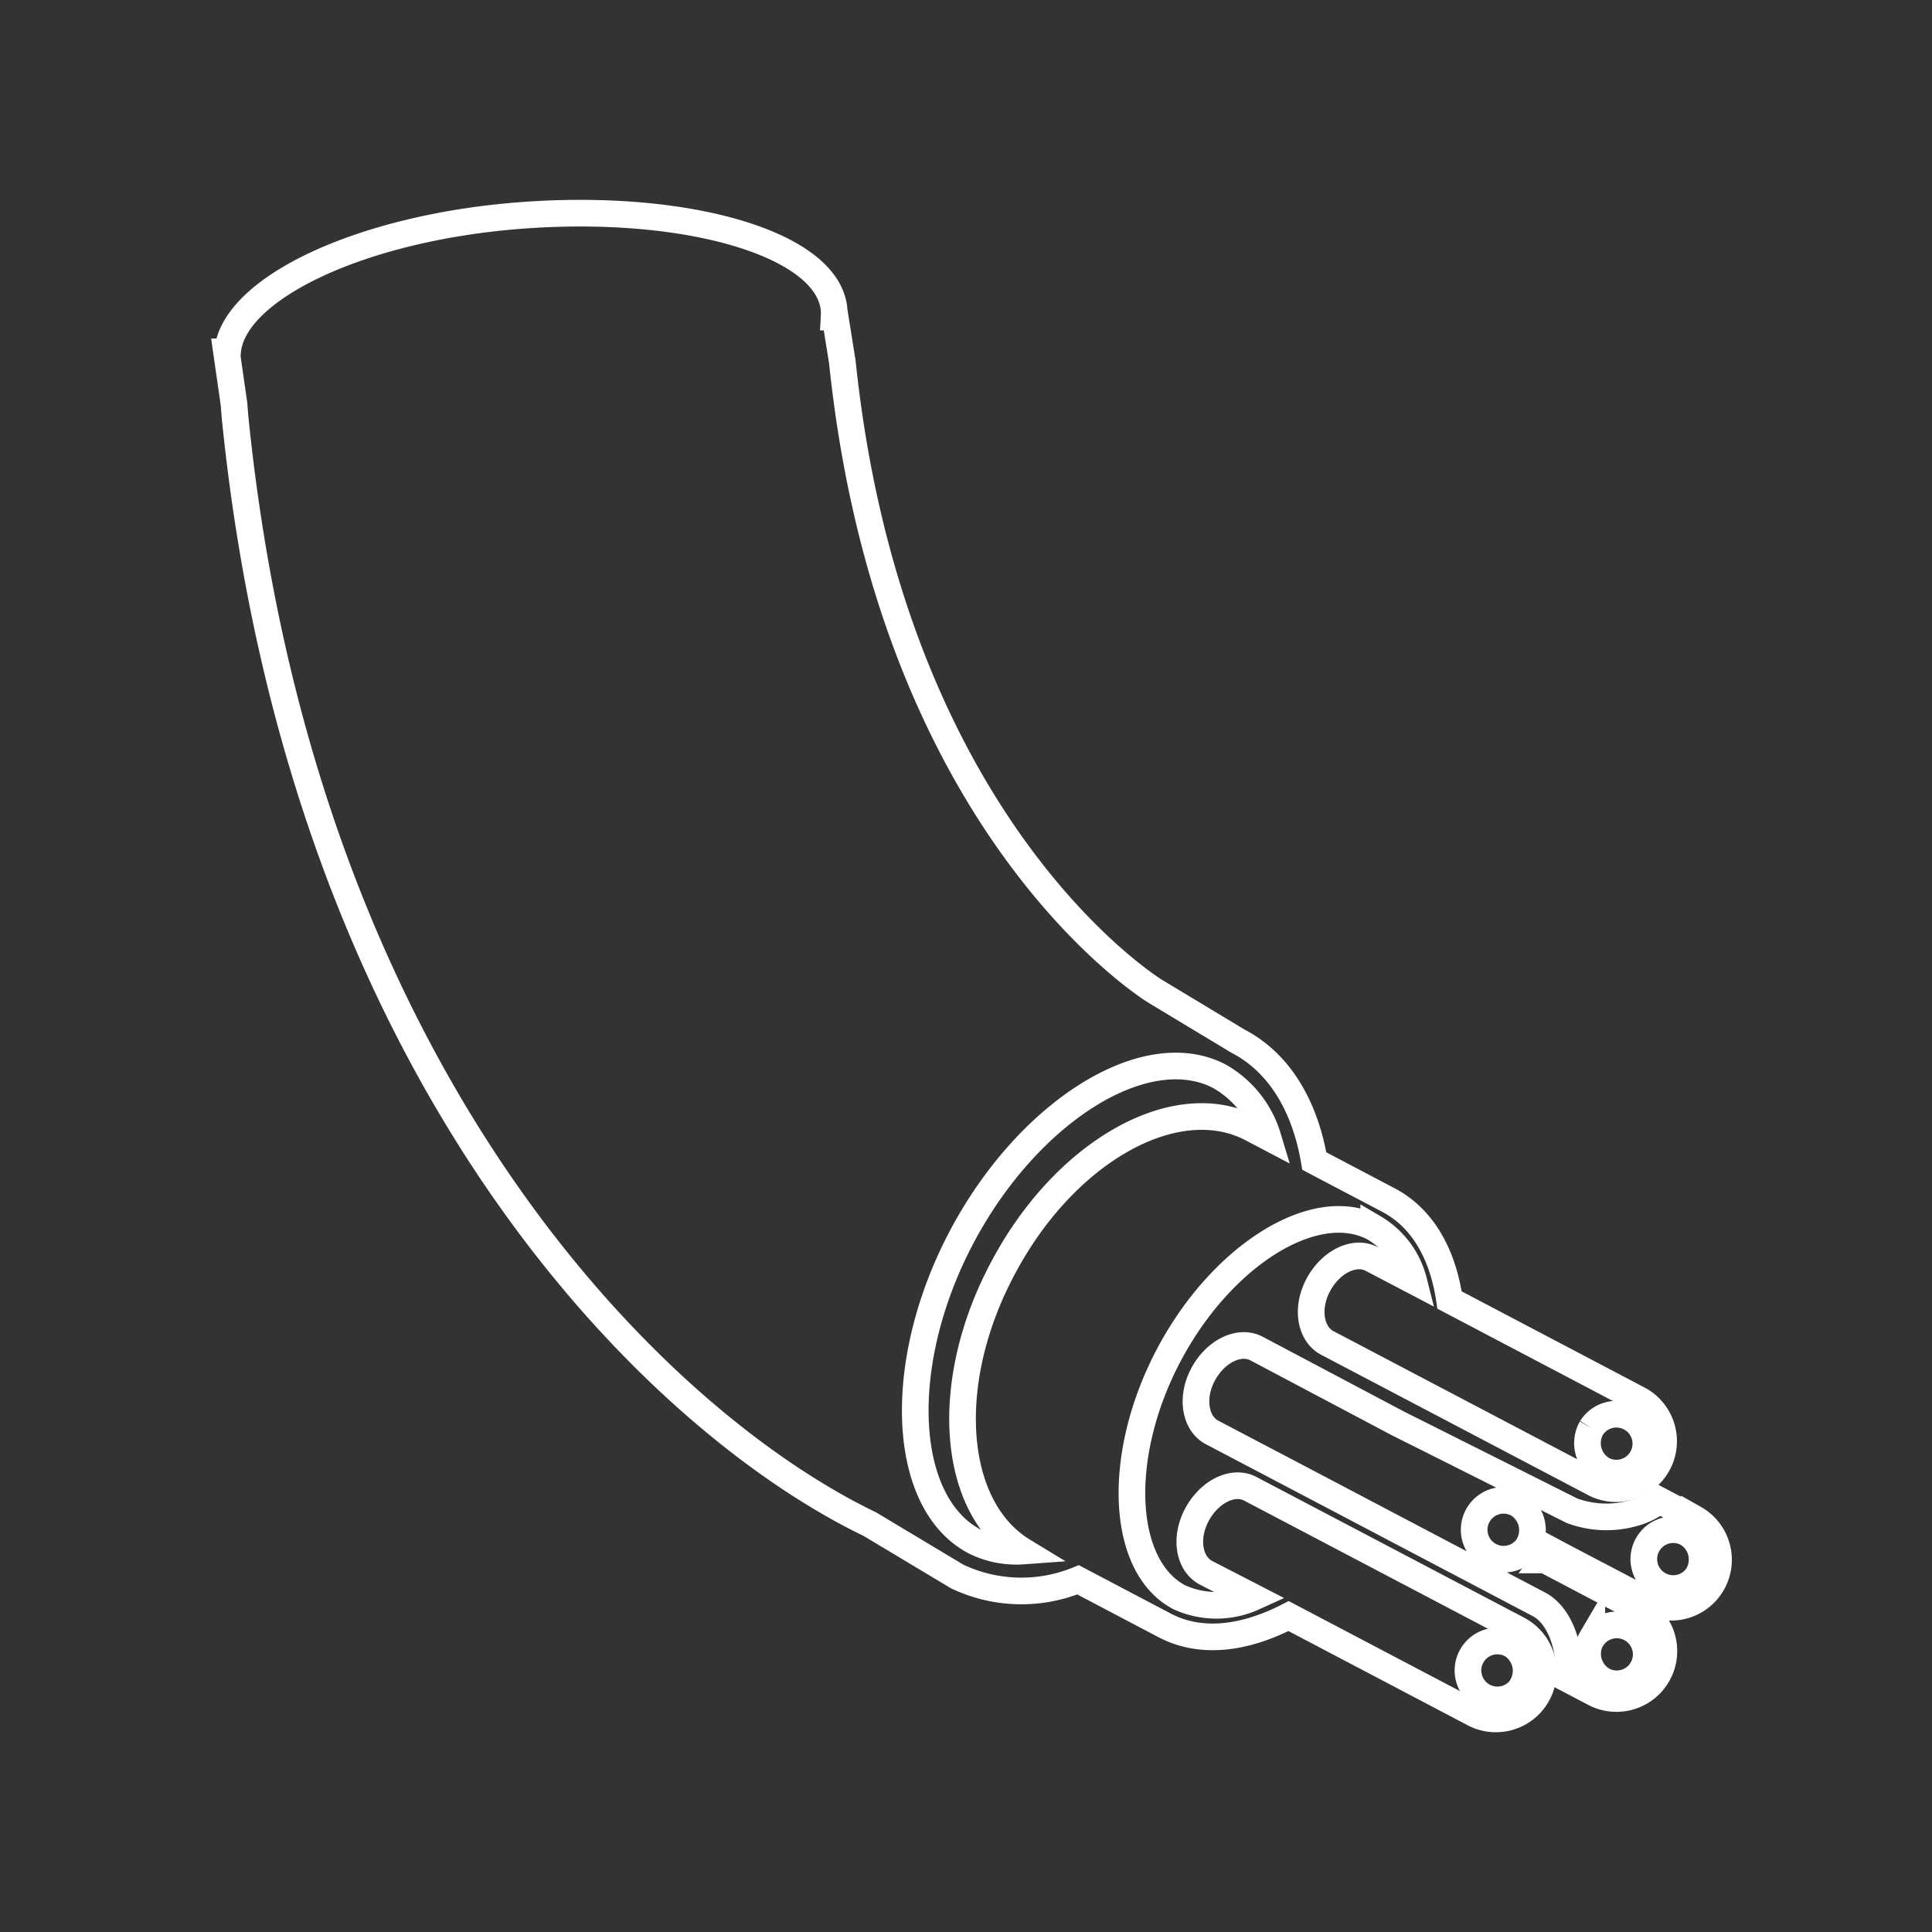 <svg xmlns="http://www.w3.org/2000/svg" width="145" height="145" viewBox="0 0 145 145">
  <rect x="0" y="0" width="145" height="145" fill="#333333" stroke="none"/>
  <g id="Group_12901" data-name="Group 12901" transform="translate(-459 -749)">
    <rect id="Rectangle_18218" data-name="Rectangle 18218" width="145" height="145" transform="translate(459 749)" fill="none"/>
    <g id="icons_Optical_Transport__2" data-name="icons_Optical Transport _2" transform="translate(460.08 749.408)">
      <path id="Path_7106" data-name="Path 7106" d="M126.09,113.58l-2.63-1.38a5.56,5.56,0,0,1-1.69.88,7.48,7.48,0,0,1-4.86-.1l-11-5.52-2-1L93.22,100.8c-1.28-.67-3.06.19-4,1.93s-.61,3.7.67,4.37l8.64,4.54L114.42,120c1.61.84,2.46,3.41,2.18,5.62l2.08,1.09a3.56,3.56,0,0,0,3.31-6.3l-6.27-3.3-.84-.44a3.5,3.5,0,0,0,.23-.35,3.42,3.42,0,0,0,.17-.4l1.22.65h0l6.28,3.29a3.56,3.56,0,0,0,3.31-6.3Zm-7.7,9a2.21,2.21,0,1,1,.84,3.13,2.3,2.3,0,0,1-.84-3.16Zm-4.75-7a2.21,2.21,0,1,1-.84-3.13,2.3,2.3,0,0,1,.84,3.11Zm12.74,2.19a2.21,2.21,0,1,1-.85-3.12,2.3,2.3,0,0,1,.85,3.1Z" fill="none" stroke="#fff" stroke-width="2"/>
      <path id="Path_7107" data-name="Path 7107" d="M112.89,121.91,92.76,111.33c-1.28-.68-3.06.19-4,1.93s-.62,3.69.67,4.37L93,119.47a6.74,6.74,0,0,1-5.57,0c-4.4-2.31-4.77-10.62-.81-18.14s11-11.92,15.4-9.6a6.48,6.48,0,0,1,3,4l-3.15-1.65c-1.28-.67-3.06.19-4,1.93s-.62,3.69.66,4.37l20.13,10.58a3.56,3.56,0,0,0,3.31-6.3l-14.26-7.5c-.5-3.42-2-6.16-4.62-7.52h0l-5.53-2.91c-.69-4.08-2.59-7.37-5.73-9h0L85.64,74h0S65.82,62,62.14,26.77l-.54-3.38h-.08a4.891,4.891,0,0,0,0-.54c-.39-4.9-10.95-8.06-23.61-7.08C25.81,16.72,16.38,21.32,16,26h-.08l.56,3.9.08,1c5,49.64,31.62,75.36,47.64,83.08l6.54,3.92a11.22,11.22,0,0,0,9.09.26l6.5,3.42c2.72,1.43,6,1,9.3-.7l14,7.36a3.56,3.56,0,0,0,3.31-6.3Zm5.47-15.14a2.21,2.21,0,1,1,.85,3.13,2.31,2.31,0,0,1-.85-3.13ZM75.7,116a7,7,0,0,1-3.62-.71c-5.53-2.91-6-13.36-1-22.83s13.85-15,19.38-12.08a7.84,7.84,0,0,1,3.61,4.54l-1.2-.63h0c-5.7-3-14.08,1.73-18.71,10.54C69.6,103.41,70.34,112.74,75.7,116Zm37.48,10.13a2.21,2.21,0,1,1-.84-3.12,2.3,2.3,0,0,1,.84,3.07Z" fill="none" stroke="#fff" stroke-width="2"/>
    </g>
  </g>
</svg>
